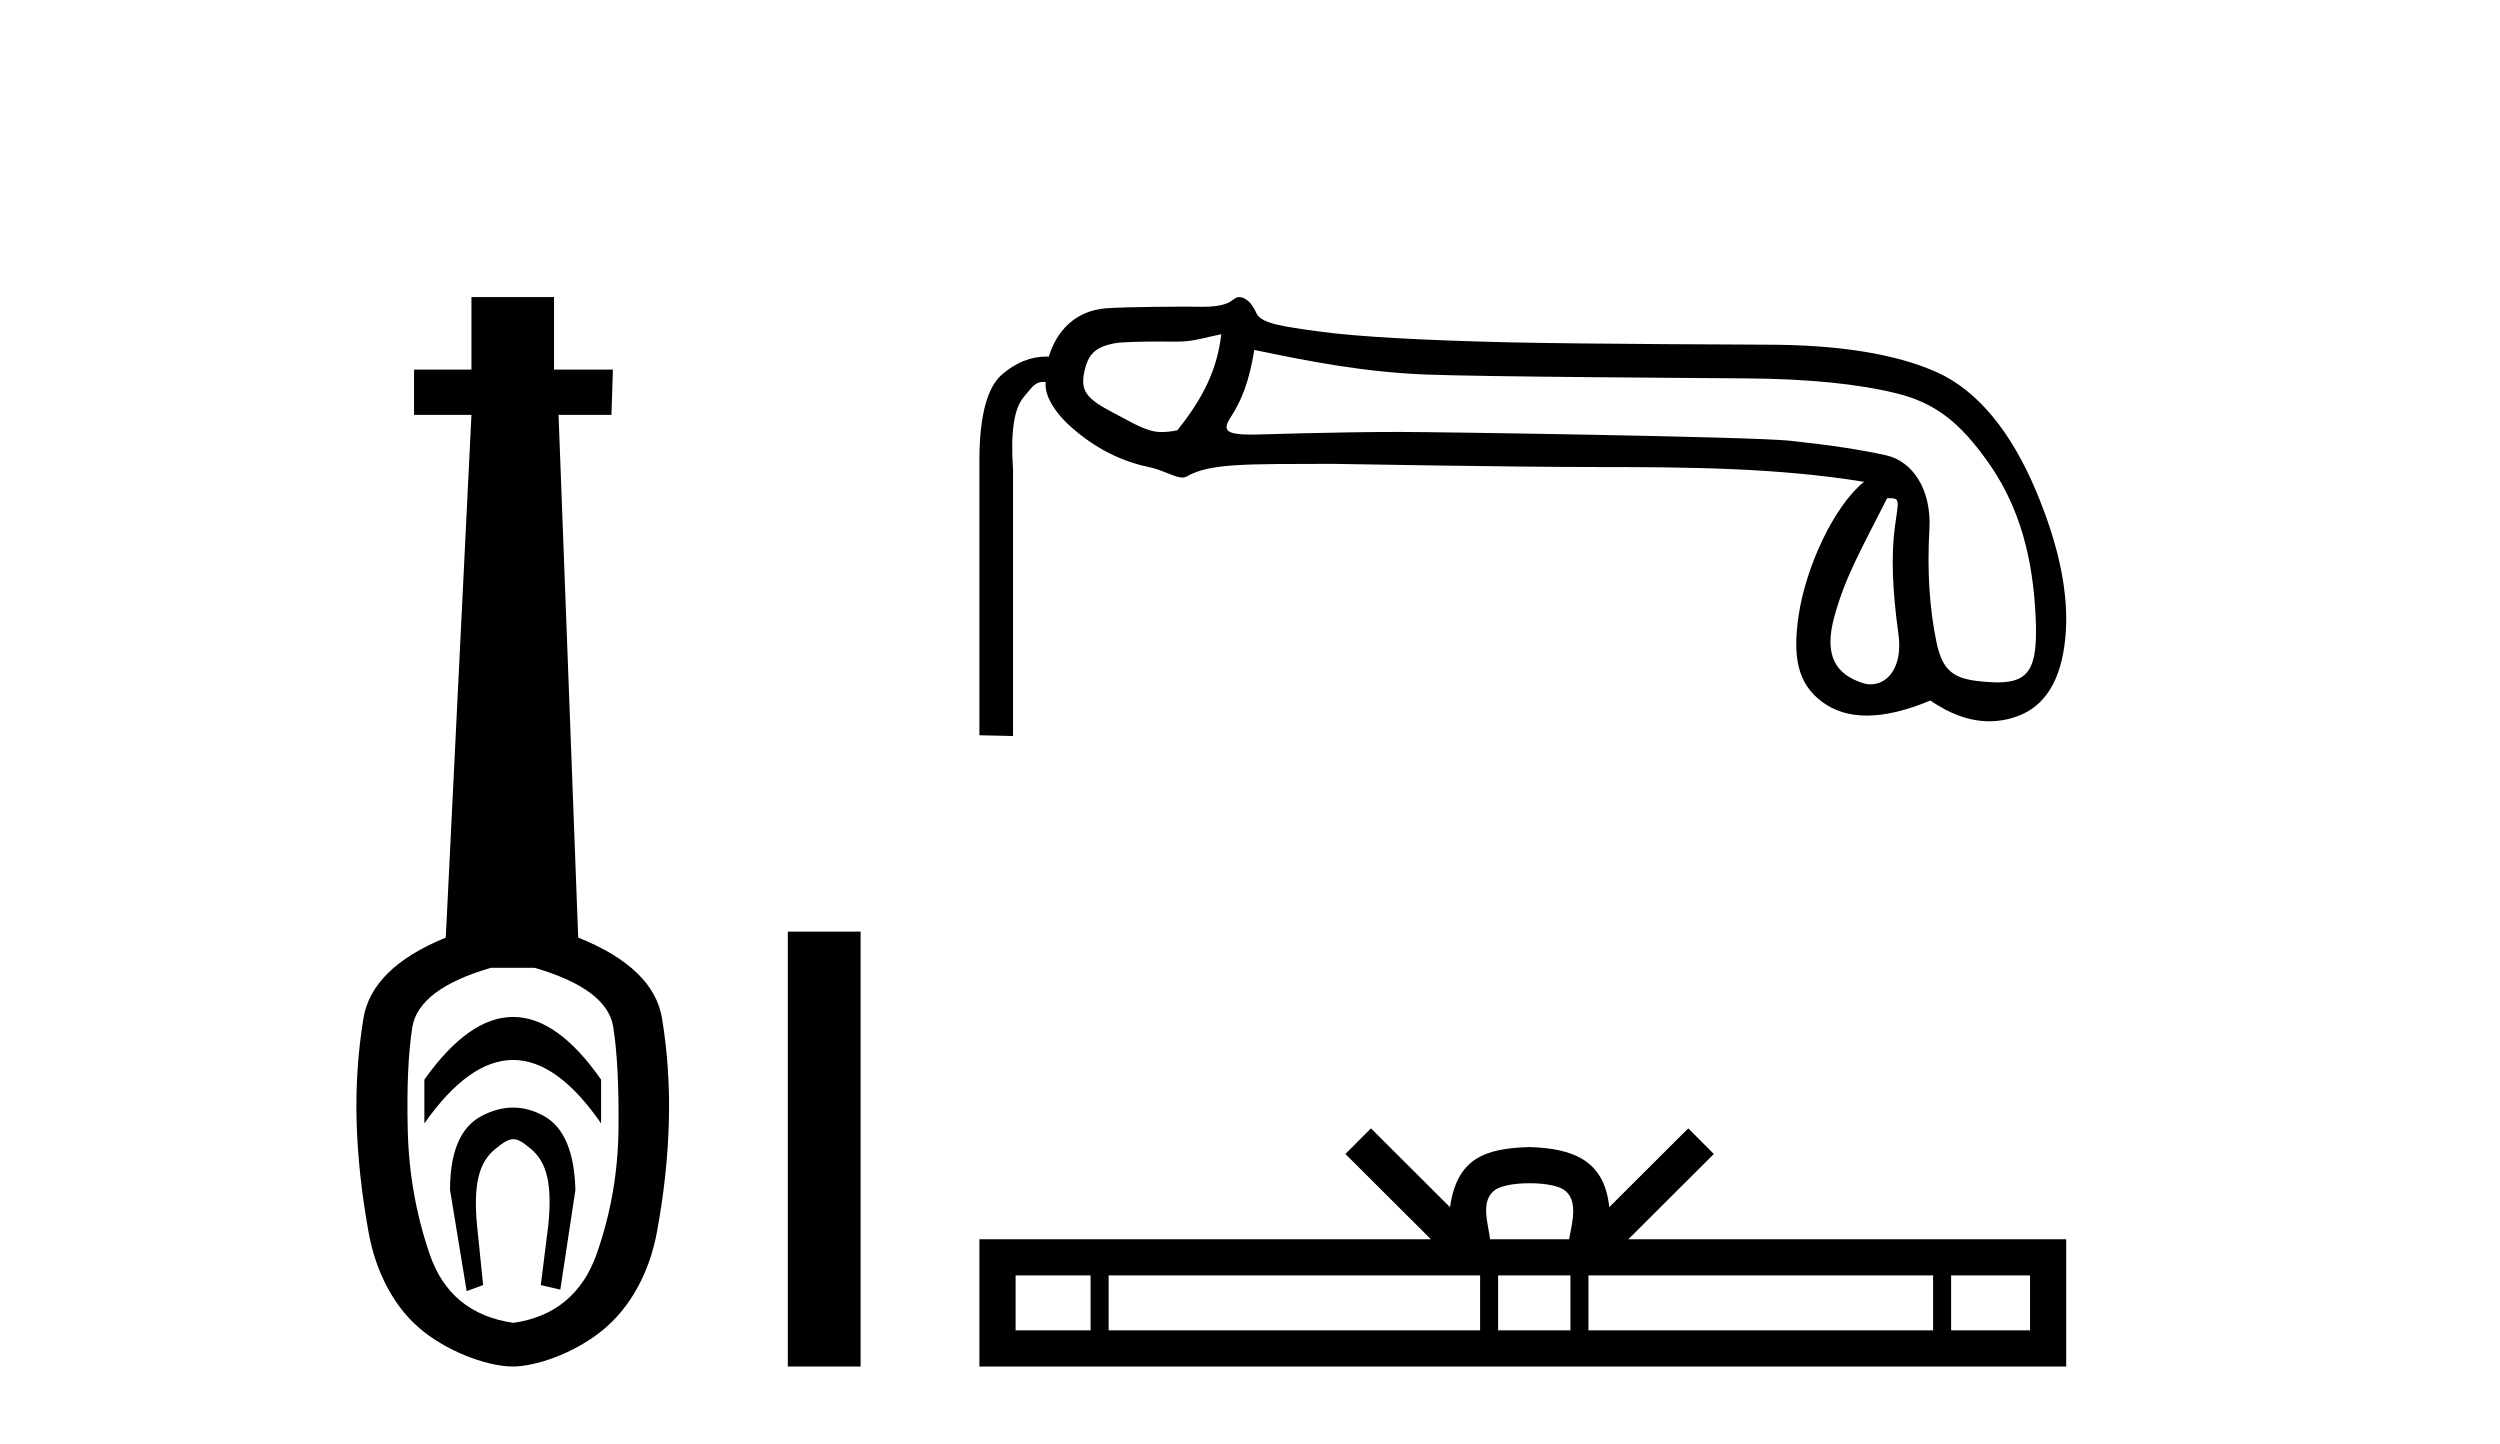 <?xml version='1.0' encoding='UTF-8' standalone='yes'?><svg xmlns='http://www.w3.org/2000/svg' xmlns:xlink='http://www.w3.org/1999/xlink' width='71.0' height='41.0' ><path d='M 14.572 28.881 C 13.736 28.881 12.895 29.474 12.052 30.661 L 12.052 31.905 C 12.895 30.704 13.736 30.103 14.572 30.103 C 15.409 30.103 16.242 30.704 17.071 31.905 L 17.071 30.661 C 16.242 29.474 15.409 28.881 14.572 28.881 ZM 14.572 31.455 C 14.279 31.455 13.982 31.534 13.682 31.691 C 13.081 32.005 12.781 32.706 12.781 33.793 L 13.253 36.668 L 13.721 36.496 L 13.55 34.823 C 13.435 33.622 13.607 33.003 14.065 32.631 C 14.293 32.445 14.436 32.352 14.578 32.352 C 14.719 32.352 14.858 32.445 15.08 32.631 C 15.523 33.003 15.688 33.607 15.573 34.78 L 15.359 36.496 L 15.913 36.625 L 16.342 33.793 C 16.313 32.706 16.013 32.005 15.441 31.691 C 15.155 31.534 14.865 31.455 14.572 31.455 ZM 15.184 27.486 C 16.557 27.887 17.3 28.444 17.415 29.16 C 17.529 29.875 17.579 30.847 17.565 32.077 C 17.551 33.307 17.343 34.487 16.943 35.617 C 16.542 36.746 15.756 37.397 14.583 37.569 C 13.382 37.397 12.588 36.746 12.202 35.617 C 11.816 34.487 11.608 33.314 11.58 32.098 C 11.551 30.883 11.594 29.91 11.708 29.181 C 11.823 28.452 12.567 27.887 13.939 27.486 ZM 13.389 8.437 L 13.389 10.496 L 11.759 10.496 L 11.759 11.783 L 13.389 11.783 L 12.66 26.628 C 11.258 27.2 10.479 27.965 10.321 28.924 C 10.164 29.882 10.1 30.861 10.128 31.862 C 10.157 32.864 10.271 33.915 10.471 35.016 C 10.672 36.117 11.194 37.165 12.037 37.823 C 12.881 38.48 13.947 38.809 14.562 38.809 C 15.177 38.809 16.242 38.473 17.086 37.801 C 17.929 37.129 18.451 36.089 18.652 35.016 C 18.852 33.943 18.966 32.899 18.995 31.884 C 19.024 30.869 18.959 29.882 18.802 28.924 C 18.645 27.965 17.851 27.2 16.421 26.628 L 15.863 11.783 L 17.365 11.783 L 17.407 10.496 L 15.734 10.496 L 15.734 8.437 Z' style='fill:#000000;stroke:none' /><path d='M 22.374 26.458 L 22.374 38.809 L 24.441 38.809 L 24.441 26.458 Z' style='fill:#000000;stroke:none' /><path d='M 34.684 9.491 C 34.568 10.513 34.151 11.33 33.436 12.22 C 33.273 12.254 33.125 12.27 32.982 12.27 C 32.563 12.27 32.191 12.019 31.635 11.731 C 30.891 11.344 30.68 11.127 30.789 10.586 C 30.899 10.046 31.11 9.861 31.635 9.752 C 31.85 9.707 32.518 9.7 32.982 9.7 C 33.228 9.7 33.417 9.702 33.447 9.702 C 33.899 9.702 34.257 9.577 34.684 9.491 ZM 35.622 9.938 C 37.17 10.259 38.694 10.563 40.476 10.636 C 42.095 10.702 48.441 10.736 49.609 10.746 C 51.361 10.76 52.782 10.903 53.869 11.173 C 54.957 11.443 55.649 11.989 56.437 13.091 C 57.226 14.194 57.678 15.5 57.795 17.223 C 57.908 18.888 57.71 19.38 56.735 19.38 C 56.7 19.38 56.665 19.38 56.629 19.378 C 55.571 19.327 55.189 19.176 54.992 18.22 C 54.795 17.263 54.729 16.201 54.795 15.033 C 54.861 13.865 54.289 13.094 53.574 12.933 C 52.858 12.772 51.946 12.634 50.836 12.517 C 49.726 12.4 40.766 12.267 39.741 12.267 C 37.896 12.267 35.701 12.343 35.593 12.343 C 34.842 12.343 34.692 12.248 34.954 11.846 C 35.253 11.386 35.476 10.843 35.622 9.938 ZM 53.595 14.148 C 53.974 14.148 53.926 14.157 53.817 14.945 C 53.707 15.734 53.74 16.752 53.915 18.001 C 54.046 18.935 53.614 19.435 53.129 19.435 C 53.052 19.435 52.973 19.423 52.895 19.397 C 52.148 19.15 51.784 18.633 52.098 17.502 C 52.412 16.37 52.835 15.652 53.595 14.148 ZM 35.18 8.437 C 35.084 8.437 34.977 8.565 34.857 8.611 C 34.633 8.698 34.394 8.713 34.142 8.713 C 33.999 8.713 33.851 8.708 33.699 8.708 C 33.623 8.708 32.004 8.711 31.408 8.756 C 30.546 8.822 30.006 9.396 29.787 10.127 C 29.768 10.126 29.749 10.126 29.73 10.126 C 29.27 10.126 28.843 10.298 28.451 10.641 C 28.042 10.999 27.83 11.777 27.815 12.974 L 27.815 20.881 L 28.77 20.903 L 28.77 13.324 C 28.697 12.288 28.796 11.609 29.066 11.287 C 29.314 10.993 29.394 10.846 29.631 10.846 C 29.652 10.846 29.675 10.847 29.699 10.849 C 29.655 11.2 29.911 11.686 30.466 12.168 C 31.123 12.737 31.842 13.102 32.623 13.263 C 33.026 13.346 33.365 13.563 33.584 13.563 C 33.627 13.563 33.665 13.554 33.698 13.535 C 34.358 13.149 35.401 13.181 37.825 13.173 C 37.825 13.173 37.826 13.173 37.826 13.173 C 37.927 13.173 42.866 13.264 45.382 13.264 C 47.996 13.264 50.515 13.289 52.939 13.684 C 52.106 14.345 51.287 16.076 51.08 17.486 C 50.911 18.633 51.04 19.414 51.756 19.939 C 52.104 20.195 52.524 20.323 53.018 20.323 C 53.538 20.323 54.14 20.18 54.822 19.895 C 55.392 20.288 55.949 20.484 56.496 20.484 C 56.762 20.484 57.026 20.438 57.286 20.344 C 58.082 20.06 58.538 19.319 58.655 18.121 C 58.772 16.924 58.491 15.522 57.812 13.916 C 57.133 12.31 56.195 11.1 54.997 10.567 C 53.832 10.048 52.217 9.789 50.152 9.789 C 50.096 9.789 44.973 9.77 42.929 9.724 C 40.373 9.665 38.559 9.563 37.486 9.417 C 36.413 9.271 35.81 9.188 35.679 8.889 C 35.585 8.676 35.419 8.437 35.18 8.437 Z' style='fill:#000000;stroke:none' /><path d='M 43.441 33.604 C 43.942 33.604 44.243 33.689 44.399 33.778 C 44.853 34.068 44.637 34.761 44.563 35.195 L 42.319 35.195 C 42.265 34.752 42.02 34.076 42.484 33.778 C 42.64 33.689 42.941 33.604 43.441 33.604 ZM 30.973 36.222 L 30.973 37.782 L 28.843 37.782 L 28.843 36.222 ZM 42.035 36.222 L 42.035 37.782 L 31.485 37.782 L 31.485 36.222 ZM 44.6 36.222 L 44.6 37.782 L 42.547 37.782 L 42.547 36.222 ZM 54.9 36.222 L 54.9 37.782 L 45.112 37.782 L 45.112 36.222 ZM 57.653 36.222 L 57.653 37.782 L 55.412 37.782 L 55.412 36.222 ZM 38.935 32.045 L 38.209 32.773 L 40.638 35.195 L 27.815 35.195 L 27.815 38.809 L 58.68 38.809 L 58.68 35.195 L 46.245 35.195 L 48.673 32.773 L 47.947 32.045 L 45.702 34.284 C 45.567 32.927 44.637 32.615 43.441 32.577 C 42.163 32.611 41.379 32.9 41.18 34.284 L 38.935 32.045 Z' style='fill:#000000;stroke:none' /></svg>